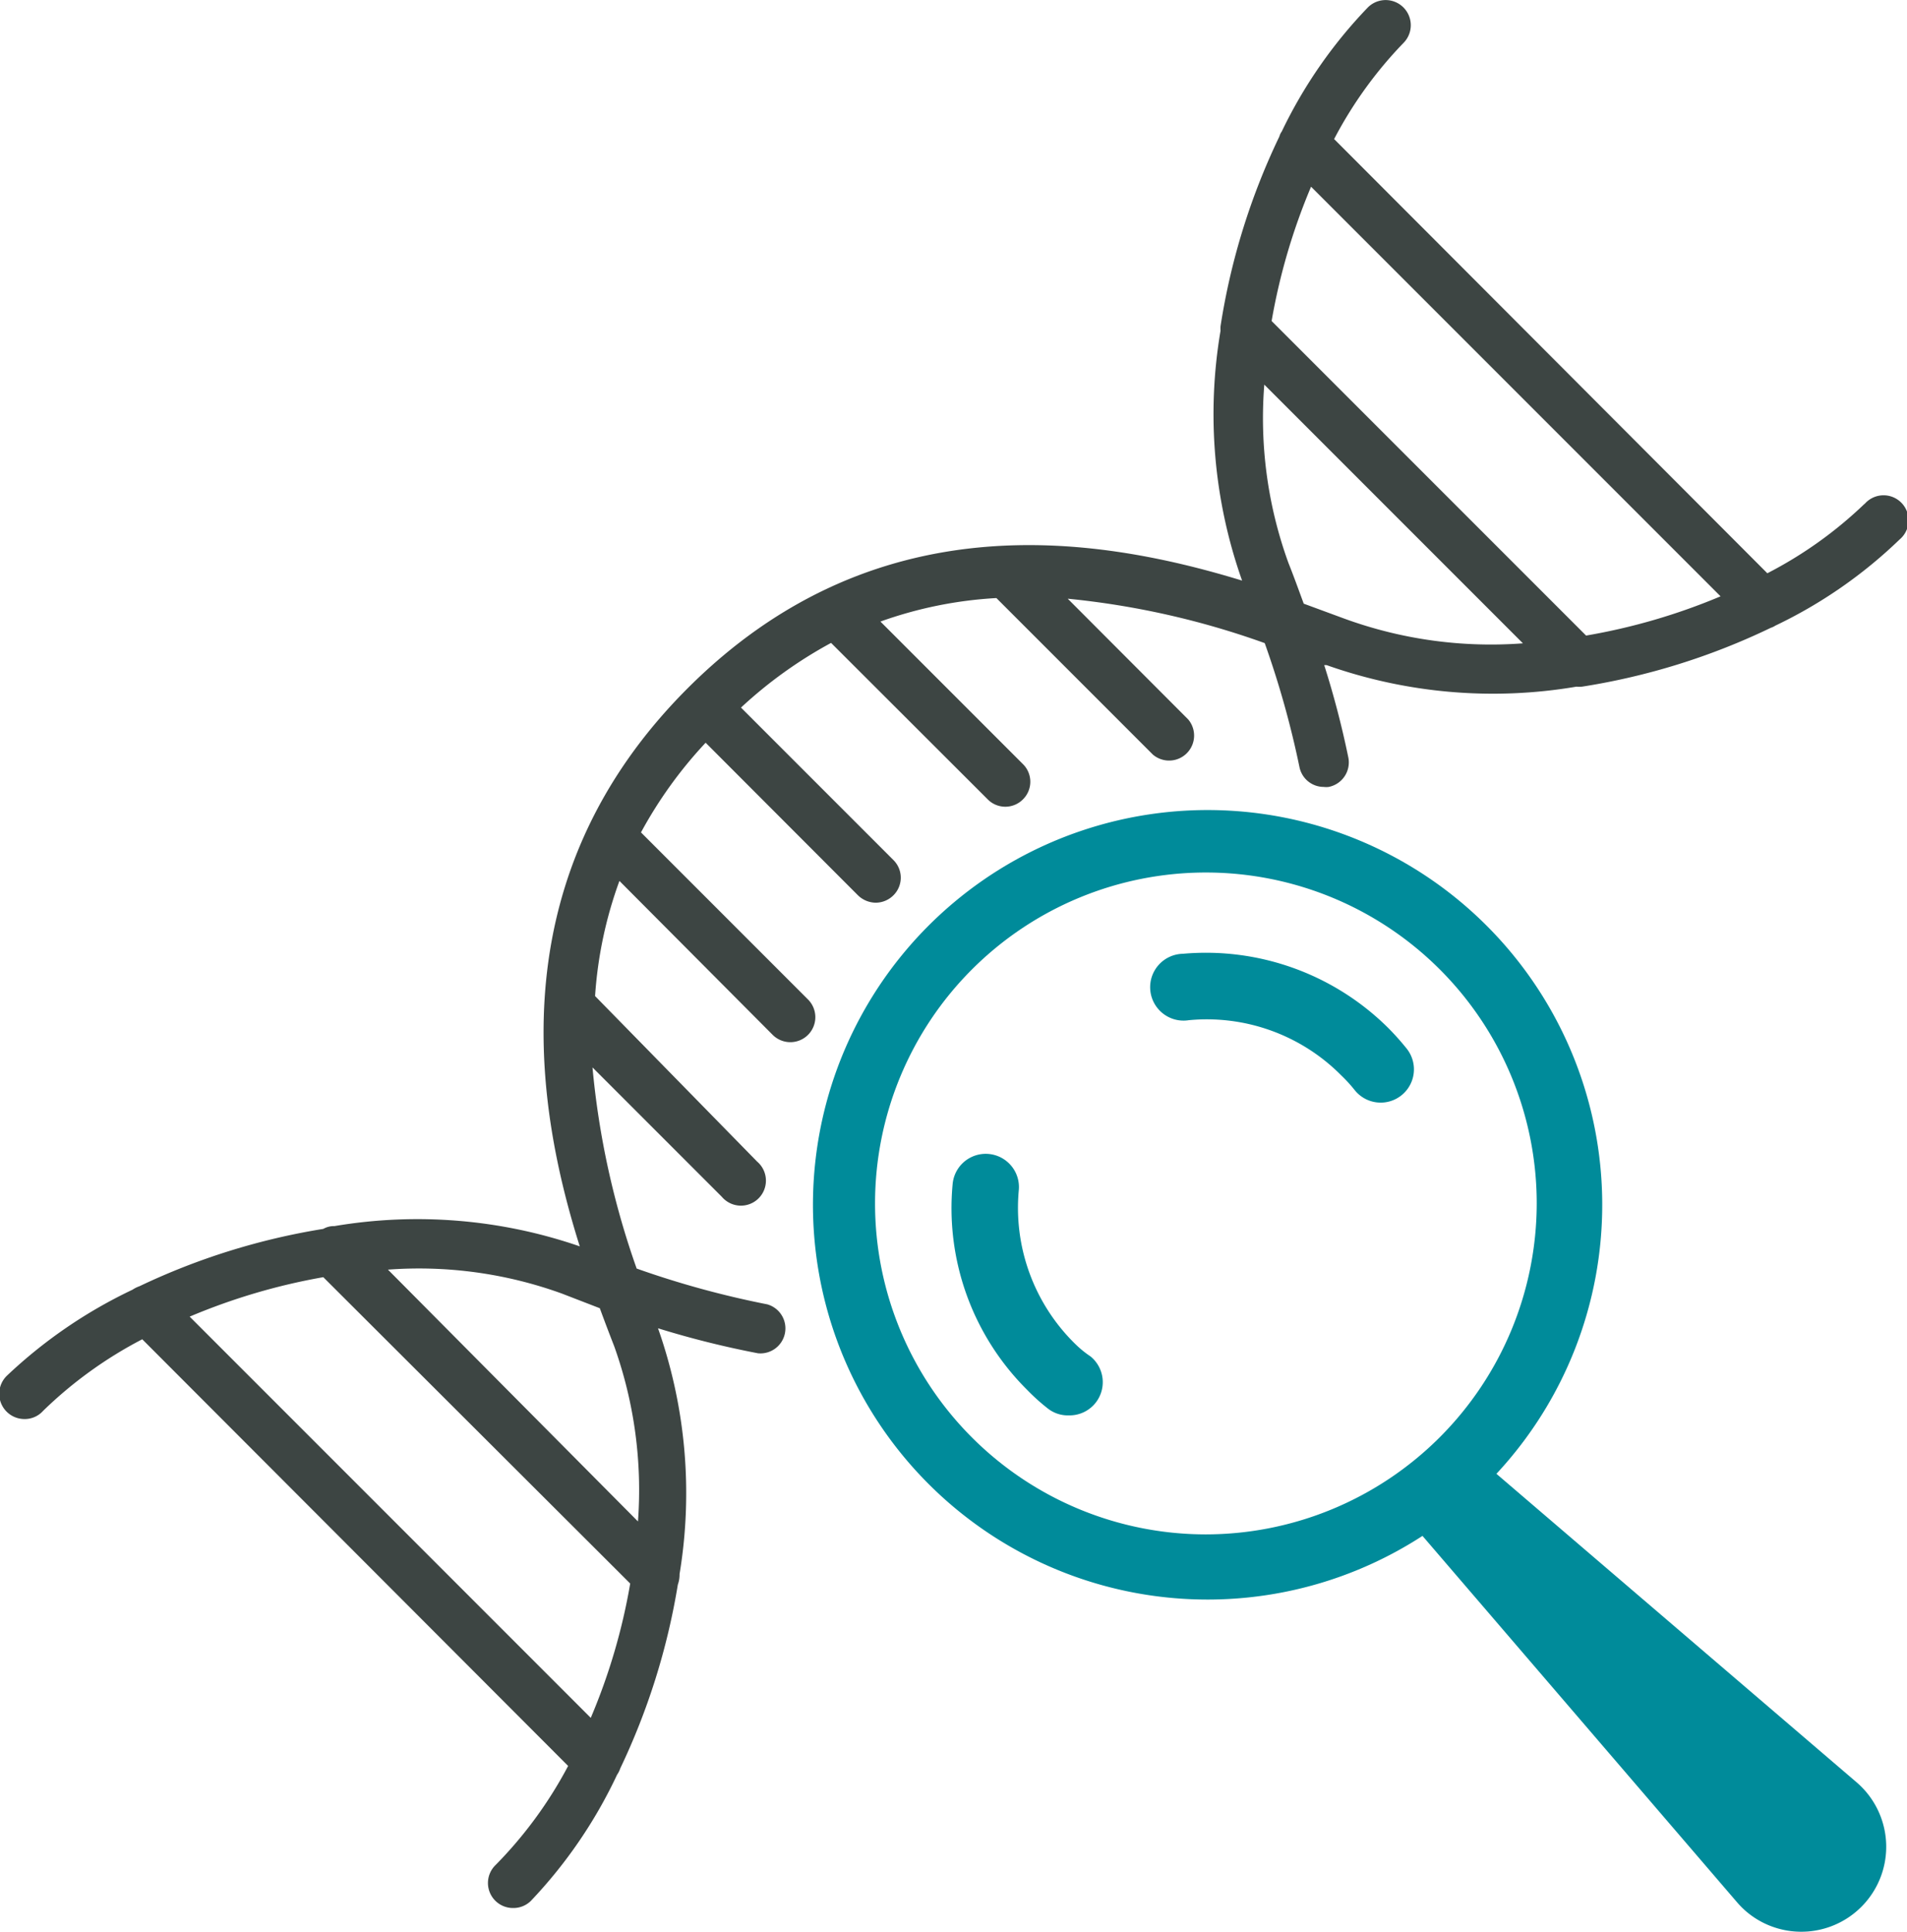 <svg xmlns="http://www.w3.org/2000/svg" viewBox="0 0 88.48 89.62"><g id="Layer_2" data-name="Layer 2"><g id="Layer_1-2" data-name="Layer 1"><path d="M86.51,23.37A19.15,19.15,0,0,1,82,26.59L61.9,6.45A19.2,19.2,0,0,1,65.11,2,1.16,1.16,0,0,0,63.47.34a22,22,0,0,0-4,5.76.7.7,0,0,0-.11.23,31.36,31.36,0,0,0-2.73,8.8,1.52,1.52,0,0,0,0,.21,23.13,23.13,0,0,0,1,11.59c-7-2.14-17.12-3.61-25.73,5s-7.22,18.86-5,25.88a23.11,23.11,0,0,0-11.38-.94A1,1,0,0,0,15,57a31.44,31.44,0,0,0-8.53,2.66,1.37,1.37,0,0,0-.32.16,22.47,22.47,0,0,0-5.84,4,1.17,1.17,0,0,0,.83,2A1.14,1.14,0,0,0,2,65.44a19.43,19.43,0,0,1,4.6-3.32L26.36,81.91A19.57,19.57,0,0,1,23,86.5a1.16,1.16,0,0,0,.82,2,1.15,1.15,0,0,0,.81-.33,22.14,22.14,0,0,0,4-5.85,1.2,1.2,0,0,0,.15-.3,31.63,31.63,0,0,0,2.67-8.52,1.4,1.4,0,0,0,.08-.49,23,23,0,0,0-1-11.4,43.09,43.09,0,0,0,4.64,1.16,1.16,1.16,0,0,0,.43-2.27,42.88,42.88,0,0,1-6.06-1.66,38.4,38.4,0,0,1-2.05-9.33l6,6a1.16,1.16,0,1,0,1.64-1.63L27.61,46.2a19.23,19.23,0,0,1,1.13-5.34L35.85,48a1.16,1.16,0,0,0,1.64,0,1.16,1.16,0,0,0,0-1.64l-7.75-7.75a20.06,20.06,0,0,1,3-4.16l7.07,7.08a1.2,1.2,0,0,0,.82.34,1.17,1.17,0,0,0,.82-.34,1.15,1.15,0,0,0,0-1.64l-7.07-7.07a20.42,20.42,0,0,1,4.18-3l7.27,7.26a1.15,1.15,0,0,0,1.63,0,1.15,1.15,0,0,0,0-1.64l-6.61-6.61a19.07,19.07,0,0,1,5.38-1.09L53.49,35a1.16,1.16,0,0,0,1.64-1.63l-5.59-5.6a38,38,0,0,1,9.14,2.06,43.28,43.28,0,0,1,1.61,5.74,1.15,1.15,0,0,0,1.13.93.9.9,0,0,0,.23,0,1.16,1.16,0,0,0,.91-1.36,42,42,0,0,0-1.12-4.29l.11,0a23.13,23.13,0,0,0,11.59,1,1.59,1.59,0,0,0,.26,0,31.32,31.32,0,0,0,8.76-2.73.81.81,0,0,0,.21-.1,21.82,21.82,0,0,0,5.77-4,1.16,1.16,0,1,0-1.63-1.64ZM27.41,79.68,8.8,61.07A28.55,28.55,0,0,1,15,59.24L29.24,73.45A28,28,0,0,1,27.41,79.68Zm.42-19c.23.63.46,1.23.67,1.77a19.79,19.79,0,0,1,1.1,8.12L18,58.89A19.46,19.46,0,0,1,26.07,60ZM62.39,28.7,60.49,28c-.24-.65-.47-1.29-.71-1.89a19.67,19.67,0,0,1-1.12-8.27l12,12A19.85,19.85,0,0,1,62.39,28.7Zm11.2.78L59,14.89a28.55,28.55,0,0,1,1.83-6.23l19,19A28.41,28.41,0,0,1,73.59,29.48Z" style="fill:#3d4543"/><path d="M69.43,68.36A18.31,18.31,0,1,0,66,71.24l14.6,17a4.16,4.16,0,0,0,.42.42,3.92,3.92,0,0,0,5.11-6ZM55.94,71.17A15.35,15.35,0,1,1,71.3,55.82,15.37,15.37,0,0,1,55.94,71.17Z" style="fill:#008b9a"/><path d="M64.42,47.69a12,12,0,0,0-9.54-3.45,1.55,1.55,0,1,0,.28,3.08,8.78,8.78,0,0,1,7.07,2.56,6.77,6.77,0,0,1,.63.69,1.54,1.54,0,1,0,2.4-1.94A12.28,12.28,0,0,0,64.42,47.69Z" style="fill:#008b9a"/><path d="M49.83,62.28a8.83,8.83,0,0,1-2.56-7.08,1.54,1.54,0,0,0-3.07-.28,11.88,11.88,0,0,0,3.45,9.54,9.37,9.37,0,0,0,.94.85,1.5,1.5,0,0,0,1,.34,1.54,1.54,0,0,0,1-2.74C50.29,62.71,50.05,62.5,49.83,62.28Z" style="fill:#008b9a"/></g></g></svg>